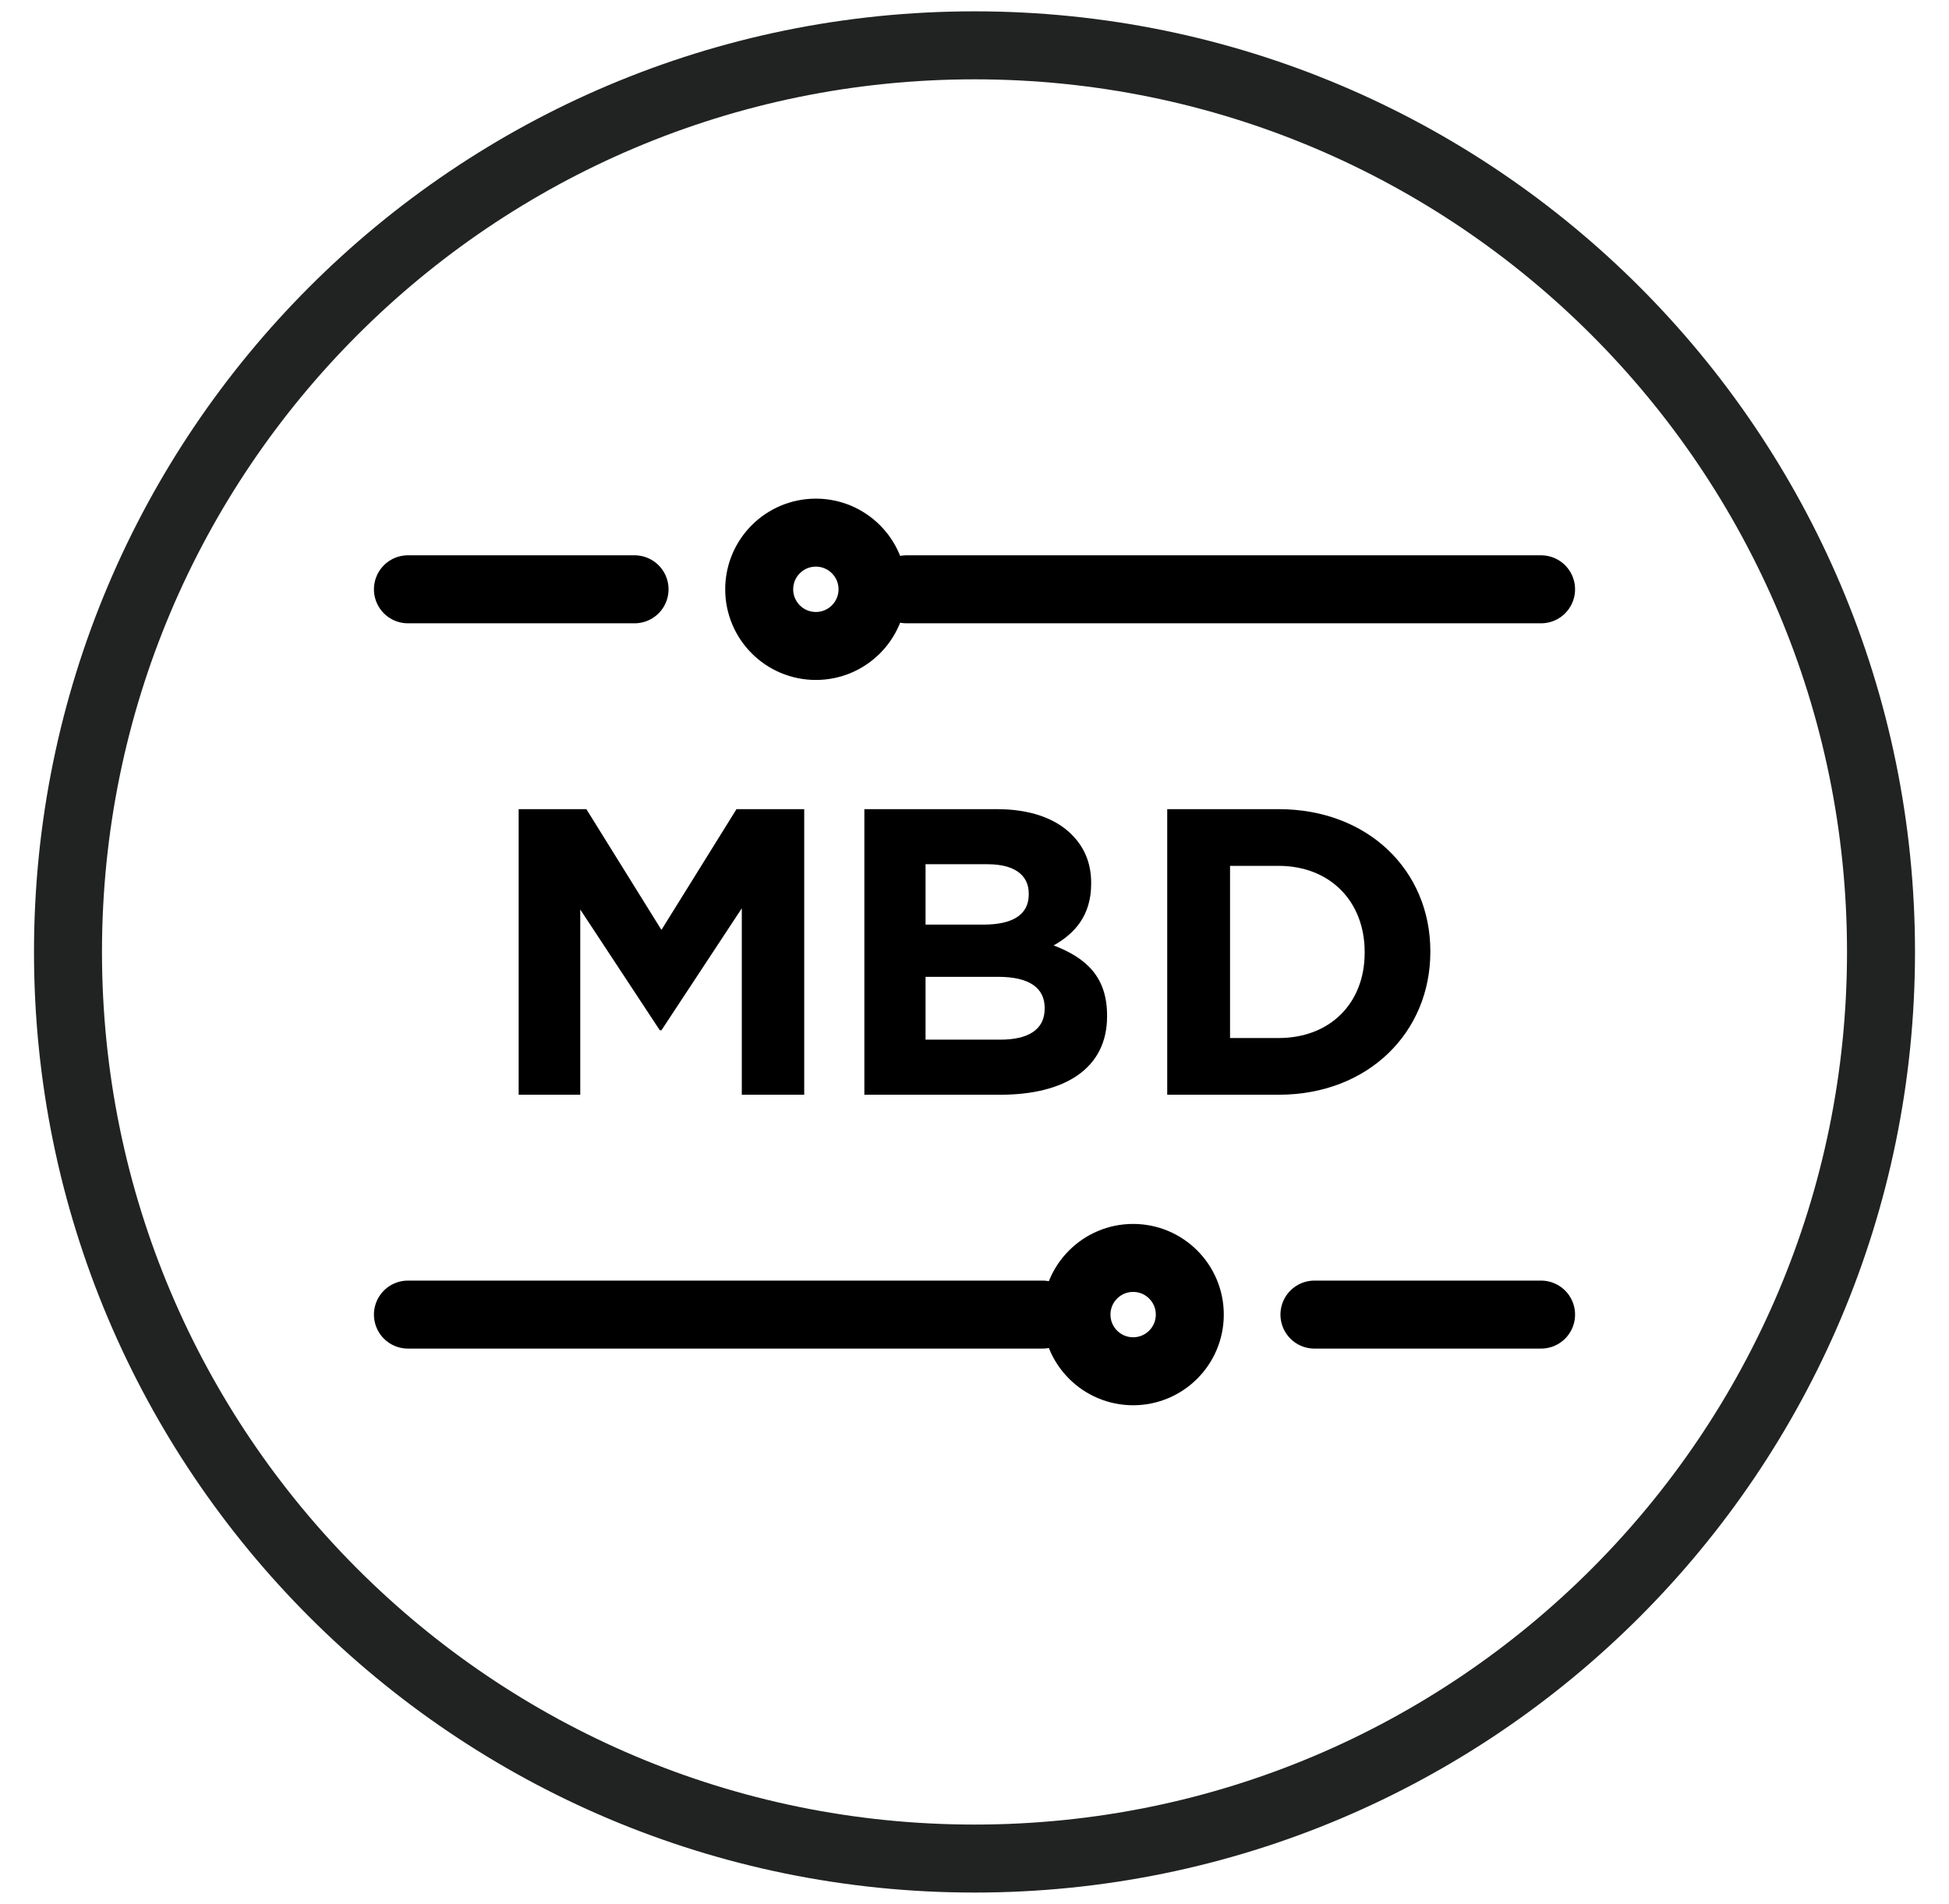 <svg width="43" height="42" viewBox="0 0 43 42" fill="none" xmlns="http://www.w3.org/2000/svg">
<g id="Innovative Model-Based Design (MBD) Control Method  ">
<path id="Vector" d="M21.5 41C32.546 41 41.5 32.046 41.5 21C41.5 9.954 32.546 1 21.5 1C10.454 1 1.5 9.954 1.5 21C1.5 32.046 10.454 41 21.5 41Z" stroke="#212322" stroke-width="1.5" stroke-linecap="round" stroke-linejoin="round"/>
<g id="Group 1000006176">
<g id="Group 1000006174">
<path id="Line 50" d="M29 29H34" stroke="black" stroke-width="1.5" stroke-linecap="round"/>
<path id="Line 49" d="M9 29H23" stroke="black" stroke-width="1.5" stroke-linecap="round"/>
<circle id="Ellipse 114" cx="25" cy="29" r="1.25" stroke="black" stroke-width="1.5"/>
</g>
<g id="MBD">
<path id="Vector_2" d="M25.752 24.15V17.85H28.209C30.189 17.85 31.557 19.209 31.557 20.982V21C31.557 22.773 30.189 24.15 28.209 24.15H25.752ZM27.138 22.899H28.209C29.343 22.899 30.108 22.134 30.108 21.018V21C30.108 19.884 29.343 19.101 28.209 19.101H27.138V22.899Z" fill="black"/>
<path id="Vector_3" d="M19.07 24.15V17.85H21.995C22.715 17.85 23.282 18.048 23.642 18.408C23.93 18.696 24.074 19.047 24.074 19.479V19.497C24.074 20.208 23.696 20.604 23.246 20.856C23.975 21.135 24.425 21.558 24.425 22.404V22.422C24.425 23.574 23.489 24.15 22.067 24.15H19.07ZM20.42 20.397H21.698C22.31 20.397 22.697 20.199 22.697 19.731V19.713C22.697 19.299 22.373 19.065 21.788 19.065H20.42V20.397ZM20.42 22.935H22.067C22.679 22.935 23.048 22.719 23.048 22.251V22.233C23.048 21.81 22.733 21.549 22.022 21.549H20.42V22.935Z" fill="black"/>
<path id="Vector_4" d="M11.443 24.15V17.85H12.937L14.593 20.514L16.249 17.85H17.743V24.15H16.366V20.037L14.593 22.728H14.557L12.802 20.064V24.15H11.443Z" fill="black"/>
</g>
<g id="Group 1000006175">
<path id="Line 47" d="M20 13H34" stroke="black" stroke-width="1.5" stroke-linecap="round"/>
<path id="Line 48" d="M9 13H14" stroke="black" stroke-width="1.5" stroke-linecap="round"/>
<circle id="Ellipse 113" cx="18" cy="13" r="1.25" stroke="black" stroke-width="1.5"/>
</g>
</g>
</g>
</svg>
